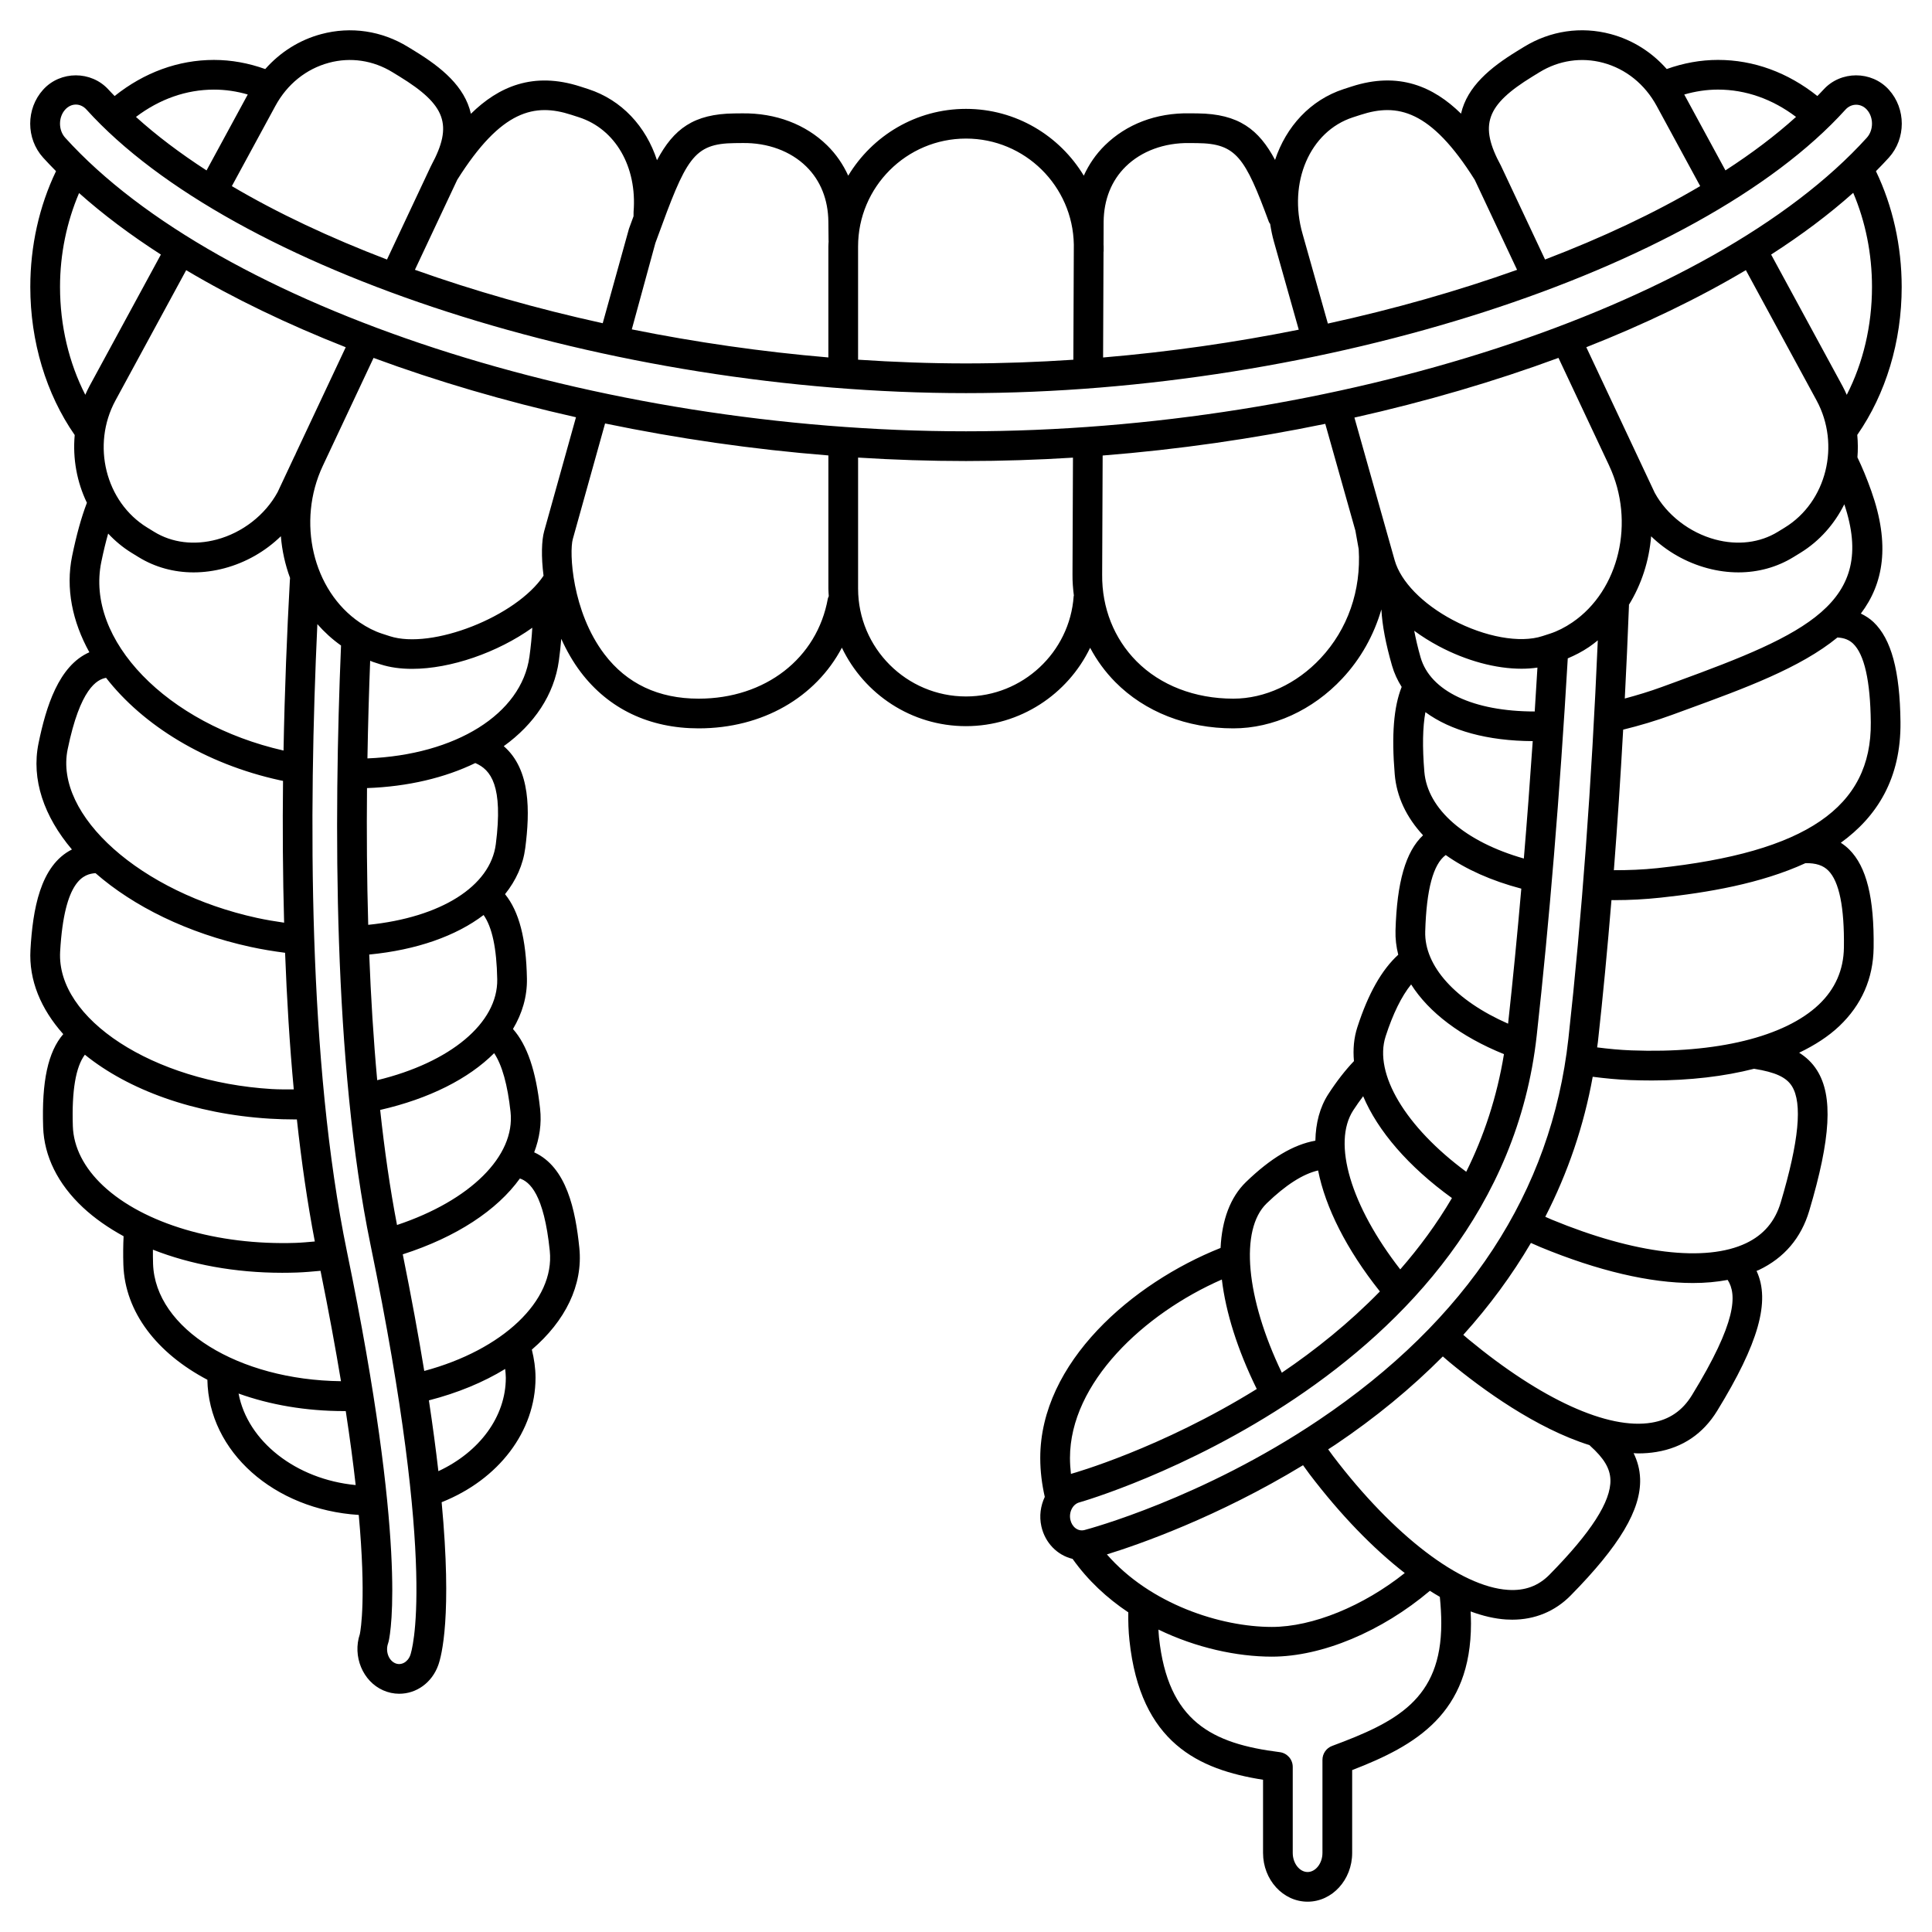 <?xml version="1.0" encoding="UTF-8"?>
<!-- Uploaded to: ICON Repo, www.svgrepo.com, Generator: ICON Repo Mixer Tools -->
<svg fill="#000000" width="800px" height="800px" version="1.1" viewBox="144 144 512 512" xmlns="http://www.w3.org/2000/svg">
 <path d="m641.15 189.36c1.168-1.188 2.328-2.383 3.418-3.586 4.566-5.051 4.566-12.957 0-18.004-4.582-5.07-12.766-5.074-17.344 0-0.508 0.562-1.07 1.117-1.602 1.676-7.844-6.25-16.883-9.57-26.332-9.57-4.641 0-9.191 0.844-13.59 2.418-3.969-4.492-9.055-7.715-14.852-9.266-7.844-2.094-16.008-0.891-23 3.406l-1.859 1.141c-6.988 4.297-13.148 9.32-14.801 16.543-7.266-7.129-16.465-11.262-29.031-7.18l-2.051 0.664c-8.844 2.875-15.266 9.941-18.203 18.777-4.281-8.039-9.613-12.215-20.516-12.328l-2.082-0.02c-8.988-0.164-16.816 2.918-22.488 8.473-2.383 2.34-4.238 5.051-5.602 8.047-6.391-10.582-17.973-17.699-31.215-17.699-13.246 0-24.824 7.117-31.211 17.703-1.363-2.992-3.215-5.707-5.602-8.043-5.668-5.559-13.59-8.586-22.484-8.473l-2.086 0.02c-10.789 0.113-16.086 4.09-20.508 12.398-2.918-8.957-9.348-15.969-18.211-18.848l-2.051-0.664c-12.559-4.082-21.77 0.051-29.051 7.207-1.637-7.258-7.797-12.277-14.793-16.57l-1.859-1.141c-6.992-4.293-15.152-5.504-23-3.406-5.797 1.551-10.883 4.777-14.852 9.266-4.402-1.574-8.953-2.422-13.586-2.422-9.453 0-18.492 3.316-26.332 9.57-0.531-0.566-1.094-1.117-1.602-1.68-4.586-5.074-12.77-5.07-17.344 0-4.566 5.051-4.566 12.957 0 18.004 1.09 1.203 2.246 2.398 3.418 3.586-4.449 9.266-6.816 19.82-6.816 30.68 0 14.434 4.184 28.352 11.77 39.25-0.566 6.211 0.574 12.457 3.238 17.969-0.008 0.023-0.027 0.035-0.035 0.059-1.461 3.832-2.727 8.414-3.883 14.004-1.77 8.602 0.055 17.383 4.562 25.535-8.152 3.586-11.488 14.48-13.469 24.117-1.973 9.594 1.465 19.422 8.848 28.148-8.477 4.262-10.387 16.086-10.988 26.578-0.461 8.066 2.769 15.711 8.691 22.355-4.047 4.707-5.731 12.5-5.328 24.652 0.254 7.715 3.906 15.074 10.551 21.285 3.078 2.875 6.719 5.406 10.766 7.621-0.109 2.316-0.148 4.801-0.059 7.566 0.418 12.617 8.977 23.477 22.262 30.473 0.328 19.066 17.66 34.41 40.117 35.824 1.973 21.797 0.555 30.266 0.289 31.582-1.973 5.871 0.762 12.508 6.191 14.902 1.355 0.594 2.781 0.902 4.242 0.902 4.613 0 8.672-2.961 10.336-7.543 0.898-2.473 3.719-13.113 0.91-43.215 15.156-6.023 24.879-18.816 24.879-33 0-2.512-0.375-5-0.977-7.441 8.848-7.586 13.598-17.078 12.586-26.973-1.016-9.953-3.348-21.383-11.965-25.312 1.426-3.731 2-7.613 1.566-11.559-1.094-10.043-3.414-16.852-7.188-21.125 2.469-4.141 3.781-8.625 3.699-13.328-0.191-10.594-2.074-17.805-5.801-22.402 2.914-3.641 4.785-7.758 5.363-12.258 1.23-9.609 1.469-20.762-5.703-26.965 8.078-5.828 13.359-13.609 14.605-22.648 0.289-2.066 0.48-3.969 0.633-5.801 1.395 3.086 3.09 6.094 5.168 8.836 7.391 9.746 18.195 14.895 31.238 14.895 16.984 0 31.023-8.246 37.965-21.379 5.875 12.277 18.387 20.793 32.883 20.793 14.375 0 26.984-8.461 32.902-20.766 1.762 3.312 3.992 6.375 6.68 9.094 7.828 7.902 18.938 12.258 31.27 12.258 10.496 0 21.02-4.809 28.863-13.199 4.922-5.258 8.387-11.516 10.371-18.32 0.219 4.188 1.152 9.098 2.816 14.883 0.582 2.031 1.461 3.906 2.559 5.652-2.117 5.324-2.707 12.754-1.84 23.145 0.5 5.981 3.125 11.445 7.508 16.168-4.609 4.344-6.926 12.398-7.301 25.266-0.062 2.164 0.203 4.297 0.727 6.391-4.402 4.019-7.961 10.324-10.836 19.203-0.922 2.844-1.188 5.863-0.902 8.992-2.273 2.383-4.555 5.293-6.793 8.746-2.242 3.461-3.34 7.656-3.43 12.34-5.789 1.023-11.84 4.613-18.398 10.965-4.168 4.035-6.371 10.09-6.727 17.465-23.355 9.301-47.785 30.293-47.785 55.66 0 3.519 0.441 6.969 1.199 10.312-1.102 2.348-1.512 5.066-0.906 7.793 0.984 4.41 4.238 7.672 8.277 8.637 4.051 5.711 9.141 10.414 14.762 14.168-0.039 2.473 0.039 4.973 0.309 7.465 2.891 27.141 18.363 34.219 35.402 36.898v19.387c0 7.129 5.297 12.926 11.809 12.926s11.809-5.797 11.809-12.926v-21.949c16.887-6.516 31.488-14.973 31.488-38.855 0-1.051-0.051-2.121-0.094-3.188 3.273 1.207 6.422 1.945 9.398 2.133 0.547 0.035 1.082 0.051 1.621 0.051 6.016 0 11.348-2.199 15.496-6.414 12.973-13.184 18.648-22.711 18.402-30.898-0.078-2.559-0.746-4.824-1.727-6.816 0.414 0.016 0.832 0.062 1.242 0.062 1.641 0 3.258-0.125 4.844-0.391 6.934-1.152 12.344-4.824 16.074-10.91 10.914-17.789 14.164-29.043 10.422-37.062 0.195-0.09 0.422-0.148 0.613-0.242 6.711-3.199 11.203-8.473 13.348-15.676 5.738-19.277 6.356-30.414 2.074-37.227-1.27-2.027-2.91-3.527-4.742-4.676 4.133-1.988 7.754-4.312 10.645-7.062 5.914-5.625 8.973-12.59 9.09-20.707 0.18-13.227-1.871-21.516-6.461-26.086-0.688-0.688-1.441-1.27-2.234-1.789 9.531-6.891 15.98-16.965 15.812-31.996-0.152-13.582-2.43-22.004-7.16-26.496-0.996-0.945-2.137-1.652-3.34-2.246 6.008-7.949 7.816-18.23 2.766-32.484-1.191-3.379-2.434-6.328-3.676-8.914 0.16-1.973 0.141-3.961-0.043-5.945 7.582-10.902 11.773-24.746 11.773-39.203-0.004-10.887-2.375-21.43-6.824-30.691zm-21.184-14.379c-5.43 4.914-11.707 9.648-18.703 14.176l-10.918-20.109c2.922-0.844 5.91-1.305 8.945-1.305 7.34 0.004 14.418 2.5 20.676 7.238zm-69.848-10.699 1.859-1.141c5.133-3.148 11.117-4.035 16.844-2.508 6.039 1.613 11.082 5.684 14.223 11.457l11.523 21.227c-12.059 7.129-25.949 13.66-41.113 19.457l-11.707-24.891c-5.832-10.738-3.957-16.031 8.371-23.602zm-47.582 10.812 2.051-0.664c9.672-3.144 18.523-1.414 30.242 17.234l11.211 23.844c-15.668 5.59-32.547 10.395-50.141 14.242l-6.707-23.773c-3.91-13.613 1.949-27.184 13.344-30.883zm-66.062 27.684c0.055-5.879 2.078-10.941 5.852-14.641 4.164-4.086 10.203-6.328 16.895-6.227l2.086 0.02c10.32 0.105 12.645 3.785 18.961 20.879 0.078 0.211 0.23 0.363 0.34 0.551 0.246 1.586 0.562 3.18 1.02 4.773l6.555 23.234c-16.879 3.387-34.305 5.891-51.852 7.371l0.113-27.98c0.004-0.059 0.031-0.105 0.031-0.16v-1.27c0-0.164-0.023-0.328-0.023-0.492zm-36.473-22.055c15.602 0 28.309 12.562 28.574 28.105l-0.125 30.504c-9.492 0.633-19.004 0.98-28.449 0.98-9.496 0-19.059-0.352-28.602-0.988v-29.996c-0.004-15.777 12.828-28.605 28.602-28.605zm-61.305 1.203 2.086-0.02c6.66-0.102 12.727 2.137 16.891 6.227 3.773 3.699 5.801 8.766 5.852 14.645l0.051 5.019c0 0.035 0.02 0.062 0.02 0.098-0.02 0.48-0.07 0.949-0.07 1.43v29.402c-17.633-1.496-35.145-4.023-52.094-7.438l6.246-22.867 0.402-1.098c7.762-21.273 9.574-25.277 20.617-25.398zm-43.285-7.5 2.051 0.664c9.59 3.117 15.398 13.066 14.445 25.027l-0.016 1.199c-0.395 1.07-0.793 2.16-1.207 3.297l-6.957 25.043c-17.461-3.832-34.215-8.613-49.77-14.156l11.219-23.859c11.715-18.621 20.562-20.352 30.234-17.215zm-64.23-13.793c5.727-1.539 11.711-0.645 16.844 2.508l1.863 1.141c12.293 7.547 14.184 12.812 8.445 23.469-0.008 0.012-0.004 0.027-0.012 0.043-0.055 0.098-0.113 0.191-0.16 0.297l-11.605 24.688c-15.16-5.797-29.051-12.328-41.113-19.457l11.523-21.23c3.125-5.777 8.176-9.844 14.215-11.457zm-21.523 8.41-10.922 20.121c-7-4.531-13.277-9.266-18.703-14.176 6.258-4.742 13.336-7.238 20.672-7.238 3.035-0.004 6.031 0.445 8.953 1.293zm-48.383 4.004c0.773-0.859 1.781-1.336 2.828-1.336 1.047 0 2.051 0.477 2.828 1.34 38.73 42.828 138.93 75.133 233.07 75.133 94.137 0 194.34-32.305 233.07-75.133 1.559-1.727 4.102-1.723 5.66 0 1.824 2.016 1.824 5.422 0 7.441-40.766 45.086-141.17 77.809-238.73 77.809-97.562 0-197.96-32.723-238.73-77.809-1.824-2.016-1.824-5.426 0.004-7.445zm455.73 110.75-1.859 1.141c-4.738 2.91-10.637 3.633-16.586 2.039-6.816-1.824-12.852-6.527-16.035-12.379l-18.137-38.582c15.453-6.086 29.684-12.938 42.281-20.426l18.742 34.527c6.394 11.793 2.629 26.902-8.406 33.68zm-123.53 236.54c-30.906 20.777-60.848 28.816-62.094 29.145-1.695 0.43-3.289-0.805-3.715-2.707-0.457-2.047 0.629-4.164 2.379-4.625 1.109-0.297 111.07-32.02 121.2-123.71 3.363-30.43 6.129-64.059 8.23-99.965 1.898-0.809 3.789-1.758 5.648-3.023 0.809-0.547 1.566-1.145 2.312-1.75-1.633 37.941-4.242 73.43-7.793 105.55-4.488 40.566-26.75 74.578-66.172 101.09zm28.223-129.48c0.328-11.172 2.113-17.812 5.434-20.266 5.324 3.781 12.086 6.816 20.031 8.91-1.078 12.348-2.246 24.289-3.504 35.785-13.906-6.117-22.227-15.242-21.961-24.43zm-1.227-72.641c-0.738-2.562-1.266-4.875-1.688-7.055 1.996 1.465 4.16 2.836 6.512 4.086 7.336 3.902 15.152 5.973 21.91 5.973 1.465 0 2.883-0.102 4.231-0.301-0.23 3.902-0.473 7.781-0.719 11.629-16.234 0-27.656-5.352-30.246-14.332zm36.543-79.375 13.438 28.57c0.004 0.008 0.004 0.016 0.004 0.023 6.957 14.809 2.668 33.039-9.762 41.504-1.977 1.344-3.969 2.348-5.918 2.981l-2.051 0.664c-5.906 1.922-15.219 0.234-23.73-4.285-8.016-4.258-13.77-10.168-15.383-15.789l-10.676-37.844c18.98-4.254 37.176-9.586 54.078-15.824zm-268.8 45.918c-0.684 2.449-0.82 6.742-0.168 11.816-7.234 10.824-29.605 19.637-40.758 16.016l-2.059-0.668c-1.949-0.633-3.938-1.637-5.91-2.977-12.438-8.469-16.727-26.703-9.766-41.504l13.445-28.594c16.77 6.191 34.816 11.488 53.645 15.727zm-16.055 101.73c2.266 3.223 3.465 8.809 3.613 17.027 0.211 11.57-12.426 22.062-31.809 26.746-0.996-10.91-1.68-22.094-2.113-33.297 12.547-1.207 23.02-4.926 30.309-10.477zm-22.945 82.148c-1.855-9.629-3.32-19.871-4.465-30.492 13.016-2.977 23.445-8.273 30.207-15.047 2.102 3.168 3.562 8.371 4.344 15.578 1.277 11.707-10.711 23.5-30.086 29.961zm-27.113-203.86-4.519 9.625c-3.285 6.055-9.316 10.758-16.137 12.578-5.957 1.594-11.852 0.871-16.586-2.039l-1.859-1.141c-11.035-6.773-14.805-21.879-8.402-33.672l18.742-34.527c12.594 7.484 26.828 14.34 42.281 20.422l-13.195 28.059c-0.09 0.188-0.152 0.387-0.238 0.574-0.023 0.051-0.062 0.078-0.086 0.121zm-62.195-44.73c0-8.773 1.797-17.254 5.047-24.887 6.363 5.676 13.633 11.125 21.684 16.301l-18.953 34.914c-0.402 0.738-0.742 1.496-1.082 2.25-4.332-8.457-6.695-18.344-6.695-28.578zm18.977 70.465 1.859 1.141c4.348 2.672 9.344 4.035 14.555 4.035 2.691 0 5.441-0.367 8.191-1.098 5.668-1.516 10.805-4.461 14.945-8.484 0.309 3.812 1.137 7.535 2.434 11.055l-0.055 0.754c-0.754 13.727-1.375 28.984-1.672 44.988-30.922-7.031-52.547-29.32-48.293-49.984 0.566-2.75 1.172-5.25 1.816-7.519 1.816 1.938 3.879 3.676 6.219 5.113zm-16.953 52.055c3.316-16.125 7.766-18.5 10.18-18.938 9.77 12.566 26.238 22.816 46.094 27.152 0.27 0.059 0.531 0.105 0.801 0.16-0.141 12.27-0.066 24.898 0.289 37.578-2.406-0.348-4.809-0.746-7.191-1.266-30.801-6.719-53.773-27.184-50.172-44.688zm7.379 32.828c10.055 8.781 24.32 15.887 41.113 19.551 3.023 0.656 6.082 1.152 9.129 1.551 0.461 12.188 1.199 24.344 2.301 36.207-1.961-0.004-3.922 0.02-5.867-0.098-31.406-1.91-57.07-18.598-56.047-36.445 1.102-19.23 6.422-20.539 9.371-20.766zm-6.004 67.066c-0.312-9.414 0.77-15.742 3.188-18.953 11.477 9.293 28.883 15.727 49.016 16.953 2.195 0.133 4.41 0.199 6.609 0.199 0.188 0 0.375-0.008 0.559-0.008 1.215 11.211 2.781 22.062 4.754 32.352-1.68 0.145-3.363 0.309-5.059 0.371-20.711 0.695-40.258-5.07-51.012-15.113-5.082-4.762-7.867-10.219-8.055-15.801zm21.258 36.465c-0.043-1.324-0.043-2.543-0.039-3.746 10.004 3.93 21.766 6.121 34.258 6.121 1.281 0 2.57-0.023 3.863-0.066 2.109-0.074 4.207-0.266 6.297-0.457 2.195 10.844 3.984 20.57 5.422 29.254-27.125-0.309-49.23-13.848-49.801-31.105zm22.664 34.379c8.273 2.977 17.777 4.648 27.969 4.648 0.145 0 0.293-0.004 0.434-0.004 1.121 7.332 1.984 13.855 2.629 19.609-15.879-1.52-28.664-11.645-31.031-24.254zm45.504 69.336c-0.672 1.848-2.43 2.816-4.004 2.129-1.77-0.781-2.625-3.199-1.871-5.285 0.062-0.172 0.113-0.348 0.148-0.523 0.582-2.582 4.859-26.121-11.047-103.22-10.359-50.207-10.191-116.26-7.852-166.34 1.852 2.106 3.941 4.016 6.273 5.668-1.934 46.215-2.098 110.77 7.805 158.77 17.934 86.906 10.855 107.95 10.547 108.8zm25.316-73.523c0 10.273-6.934 19.664-17.871 24.758-0.648-5.66-1.473-11.887-2.512-18.766 7.648-1.965 14.465-4.805 20.211-8.32 0.078 0.777 0.172 1.547 0.172 2.328zm11.652-33.613c1.352 13.207-12.484 26.242-33.266 31.812-1.512-9.223-3.394-19.508-5.695-30.906 14.223-4.562 25-11.699 31.039-20.098 2.551 0.855 6.375 4.062 7.922 19.191zm-14.305-107.79c-1.438 11.195-14.602 19.426-33.812 21.375-0.355-12.289-0.434-24.492-0.32-36.238 10.859-0.387 20.648-2.734 28.695-6.637 4.137 1.77 7.422 6.016 5.438 21.5zm-34.02-22.73c0.152-9.031 0.41-17.707 0.723-25.875 0.23 0.082 0.465 0.211 0.699 0.289l2.055 0.668c2.5 0.812 5.328 1.188 8.355 1.188 10.242 0 22.68-4.344 31.855-10.895-0.125 2.332-0.371 4.879-0.754 7.664-2.102 15.223-19.566 26.031-42.934 26.961zm122.02-42.379c-2.84 15.883-16.598 26.547-34.242 26.547-10.641 0-19.039-3.965-24.973-11.777-8.641-11.387-9.344-27.078-8.383-30.508l8.555-30.645c19.191 3.984 39.086 6.871 59.18 8.473v35.27c0 0.684 0.066 1.359 0.102 2.035-0.074 0.207-0.199 0.387-0.238 0.605zm65.141-0.602c-1.043 14.898-13.574 26.566-28.531 26.566-15.773 0-28.602-12.832-28.602-28.602v-34.703c9.527 0.598 19.078 0.914 28.602 0.914 9.434 0 18.902-0.309 28.344-0.898l-0.125 30.961c-0.02 1.895 0.133 3.75 0.363 5.586-0.012 0.062-0.047 0.113-0.051 0.176zm65.434 16.449c-6.367 6.801-14.789 10.699-23.117 10.699-10.215 0-19.332-3.527-25.68-9.93-5.938-5.996-9.168-14.129-9.086-22.926l0.129-31.578c20.027-1.586 39.859-4.453 58.996-8.398l7.981 28.301 0.879 4.91c0.68 10.957-2.906 21.227-10.102 28.922zm27.781 14.273c6.668 4.91 16.441 7.621 28.441 7.68-0.723 10.613-1.508 20.992-2.356 31.113-15.543-4.43-25.531-13.027-26.367-22.996-0.547-6.57-0.445-11.836 0.281-15.797zm-10.543 85.918c1.945-6.008 4.211-10.602 6.758-13.762 4.664 7.387 13.133 13.832 24.602 18.477-1.867 11.391-5.328 21.777-9.996 31.172-16.051-11.84-24.57-25.984-21.363-35.887zm-8.578 19.598c0.879-1.352 1.75-2.578 2.625-3.731 3.856 9.168 11.988 18.656 23.527 26.984-4.023 6.856-8.668 13.137-13.699 18.906-13.07-16.789-18.09-33.48-12.453-42.16zm-22.953 24.668c5.062-4.898 9.629-7.801 13.637-8.727 1.93 9.789 7.543 20.973 16.375 32.062-8.191 8.387-17.117 15.535-25.992 21.539-9.504-19.766-11.23-37.895-4.019-44.875zm-11.871 20.172c1.031 8.695 4.137 18.613 9.25 29.016-25.457 15.781-48.547 22.305-49.031 22.434-0.074 0.02-0.137 0.059-0.211 0.082-0.152-1.395-0.258-2.801-0.258-4.231 0-19.926 19.613-38.27 40.25-47.301zm-30.465 72.852c8.469-2.621 29.344-9.887 51.98-23.637 0.57 0.785 1.117 1.57 1.707 2.348 8.227 10.824 16.855 19.703 25.25 26.227-10.965 8.738-24.406 14.281-35.211 14.281-13.605 0.004-32.285-6.059-43.727-19.219zm88.613 18.309c0 20.133-11.988 26.148-28.926 32.445-1.539 0.574-2.562 2.043-2.562 3.688v24.672c0 2.738-1.801 5.055-3.938 5.055-2.133 0-3.938-2.312-3.938-5.055v-22.805c0-1.984-1.477-3.656-3.445-3.906-17.996-2.258-29.625-8.133-32-30.41-0.074-0.691-0.098-1.383-0.145-2.074 10.023 4.856 20.844 7.176 30.059 7.176 13.297 0 29.137-6.676 41.875-17.449 0.887 0.559 1.762 1.098 2.637 1.598 0.238 2.371 0.383 4.742 0.383 7.066zm39.438-47.102c3.688 3.312 5.297 6.012 5.387 9.023 0.172 5.703-5.106 13.926-16.141 25.137-2.949 3-6.543 4.328-11.004 4.031-12.582-0.805-30.34-14.387-46.34-35.445-0.453-0.598-0.871-1.199-1.312-1.797 0.625-0.414 1.25-0.797 1.879-1.219 10.672-7.176 20.168-15.012 28.504-23.402 0.594 0.508 1.172 1.023 1.777 1.527 8.684 7.184 22.887 17.523 37.117 21.984 0.059 0.047 0.078 0.113 0.133 0.16zm26.984-13.387c-2.523 4.113-6.008 6.488-10.66 7.262-11.543 1.953-29.25-6.129-48.555-22.09-0.469-0.387-0.914-0.789-1.371-1.176 6.938-7.695 12.918-15.832 17.922-24.359 0.852 0.375 1.688 0.758 2.551 1.117 15.273 6.305 29.035 9.504 40.363 9.504 3.289 0 6.363-0.281 9.223-0.824 2.461 3.84 2.492 11.066-9.473 30.566zm16.512-86.512c5.609 0.902 8.5 2.234 9.988 4.602 2.832 4.516 1.871 14.586-2.957 30.797-1.504 5.047-4.512 8.59-9.188 10.82-10.723 5.109-29.48 2.844-51.461-6.231-0.594-0.242-1.168-0.512-1.754-0.766 6.012-11.73 10.227-24.141 12.57-37.109 3.281 0.426 6.609 0.75 9.969 0.879 1.953 0.07 3.867 0.105 5.754 0.105 10.113 0 19.172-1.094 27.047-3.106 0.016 0 0.023 0.008 0.031 0.008zm19.629-52.535c2.898 2.887 4.289 9.75 4.141 20.402-0.082 5.914-2.312 11-6.641 15.105-9.008 8.562-27.117 13.004-49.668 12.148-3.066-0.113-6.098-0.41-9.09-0.793 0.059-0.488 0.148-0.969 0.203-1.457 1.336-12.062 2.527-24.625 3.594-37.578 0.27 0 0.527 0.012 0.797 0.012 4.019 0 8.113-0.219 12.203-0.656 12.383-1.324 26.566-3.703 38.406-9.145 2.816-0.039 4.676 0.586 6.055 1.961zm-45.297-0.641c-3.879 0.414-7.727 0.555-11.527 0.547 0.934-12.082 1.758-24.5 2.465-37.25 4.316-1.059 8.672-2.348 12.977-3.926l3.934-1.441c15.215-5.559 30.012-10.973 39.871-19.055 1.75 0.098 3.07 0.598 4.133 1.605 3.004 2.852 4.59 9.871 4.707 20.875 0.25 22.523-17.191 34.441-56.559 38.645zm5.144-49.457-3.945 1.441c-3.266 1.199-6.555 2.184-9.832 3.066 0.414-8.113 0.793-16.312 1.109-24.656 0.004-0.059-0.027-0.105-0.027-0.16 3.344-5.418 5.367-11.668 5.898-18.176 4.121 3.992 9.266 6.945 14.949 8.465 2.746 0.734 5.496 1.098 8.188 1.098 5.211 0 10.207-1.367 14.555-4.035l1.859-1.141c5.133-3.152 9.055-7.676 11.645-12.867 8.73 26.07-10.258 34.496-44.398 46.965zm45.047-75.973c-0.344-0.758-0.684-1.523-1.09-2.262l-18.953-34.914c8.078-5.195 15.375-10.664 21.754-16.363 3.25 7.633 4.977 16.156 4.977 24.949 0 10.258-2.352 20.137-6.688 28.59z"/>
</svg>